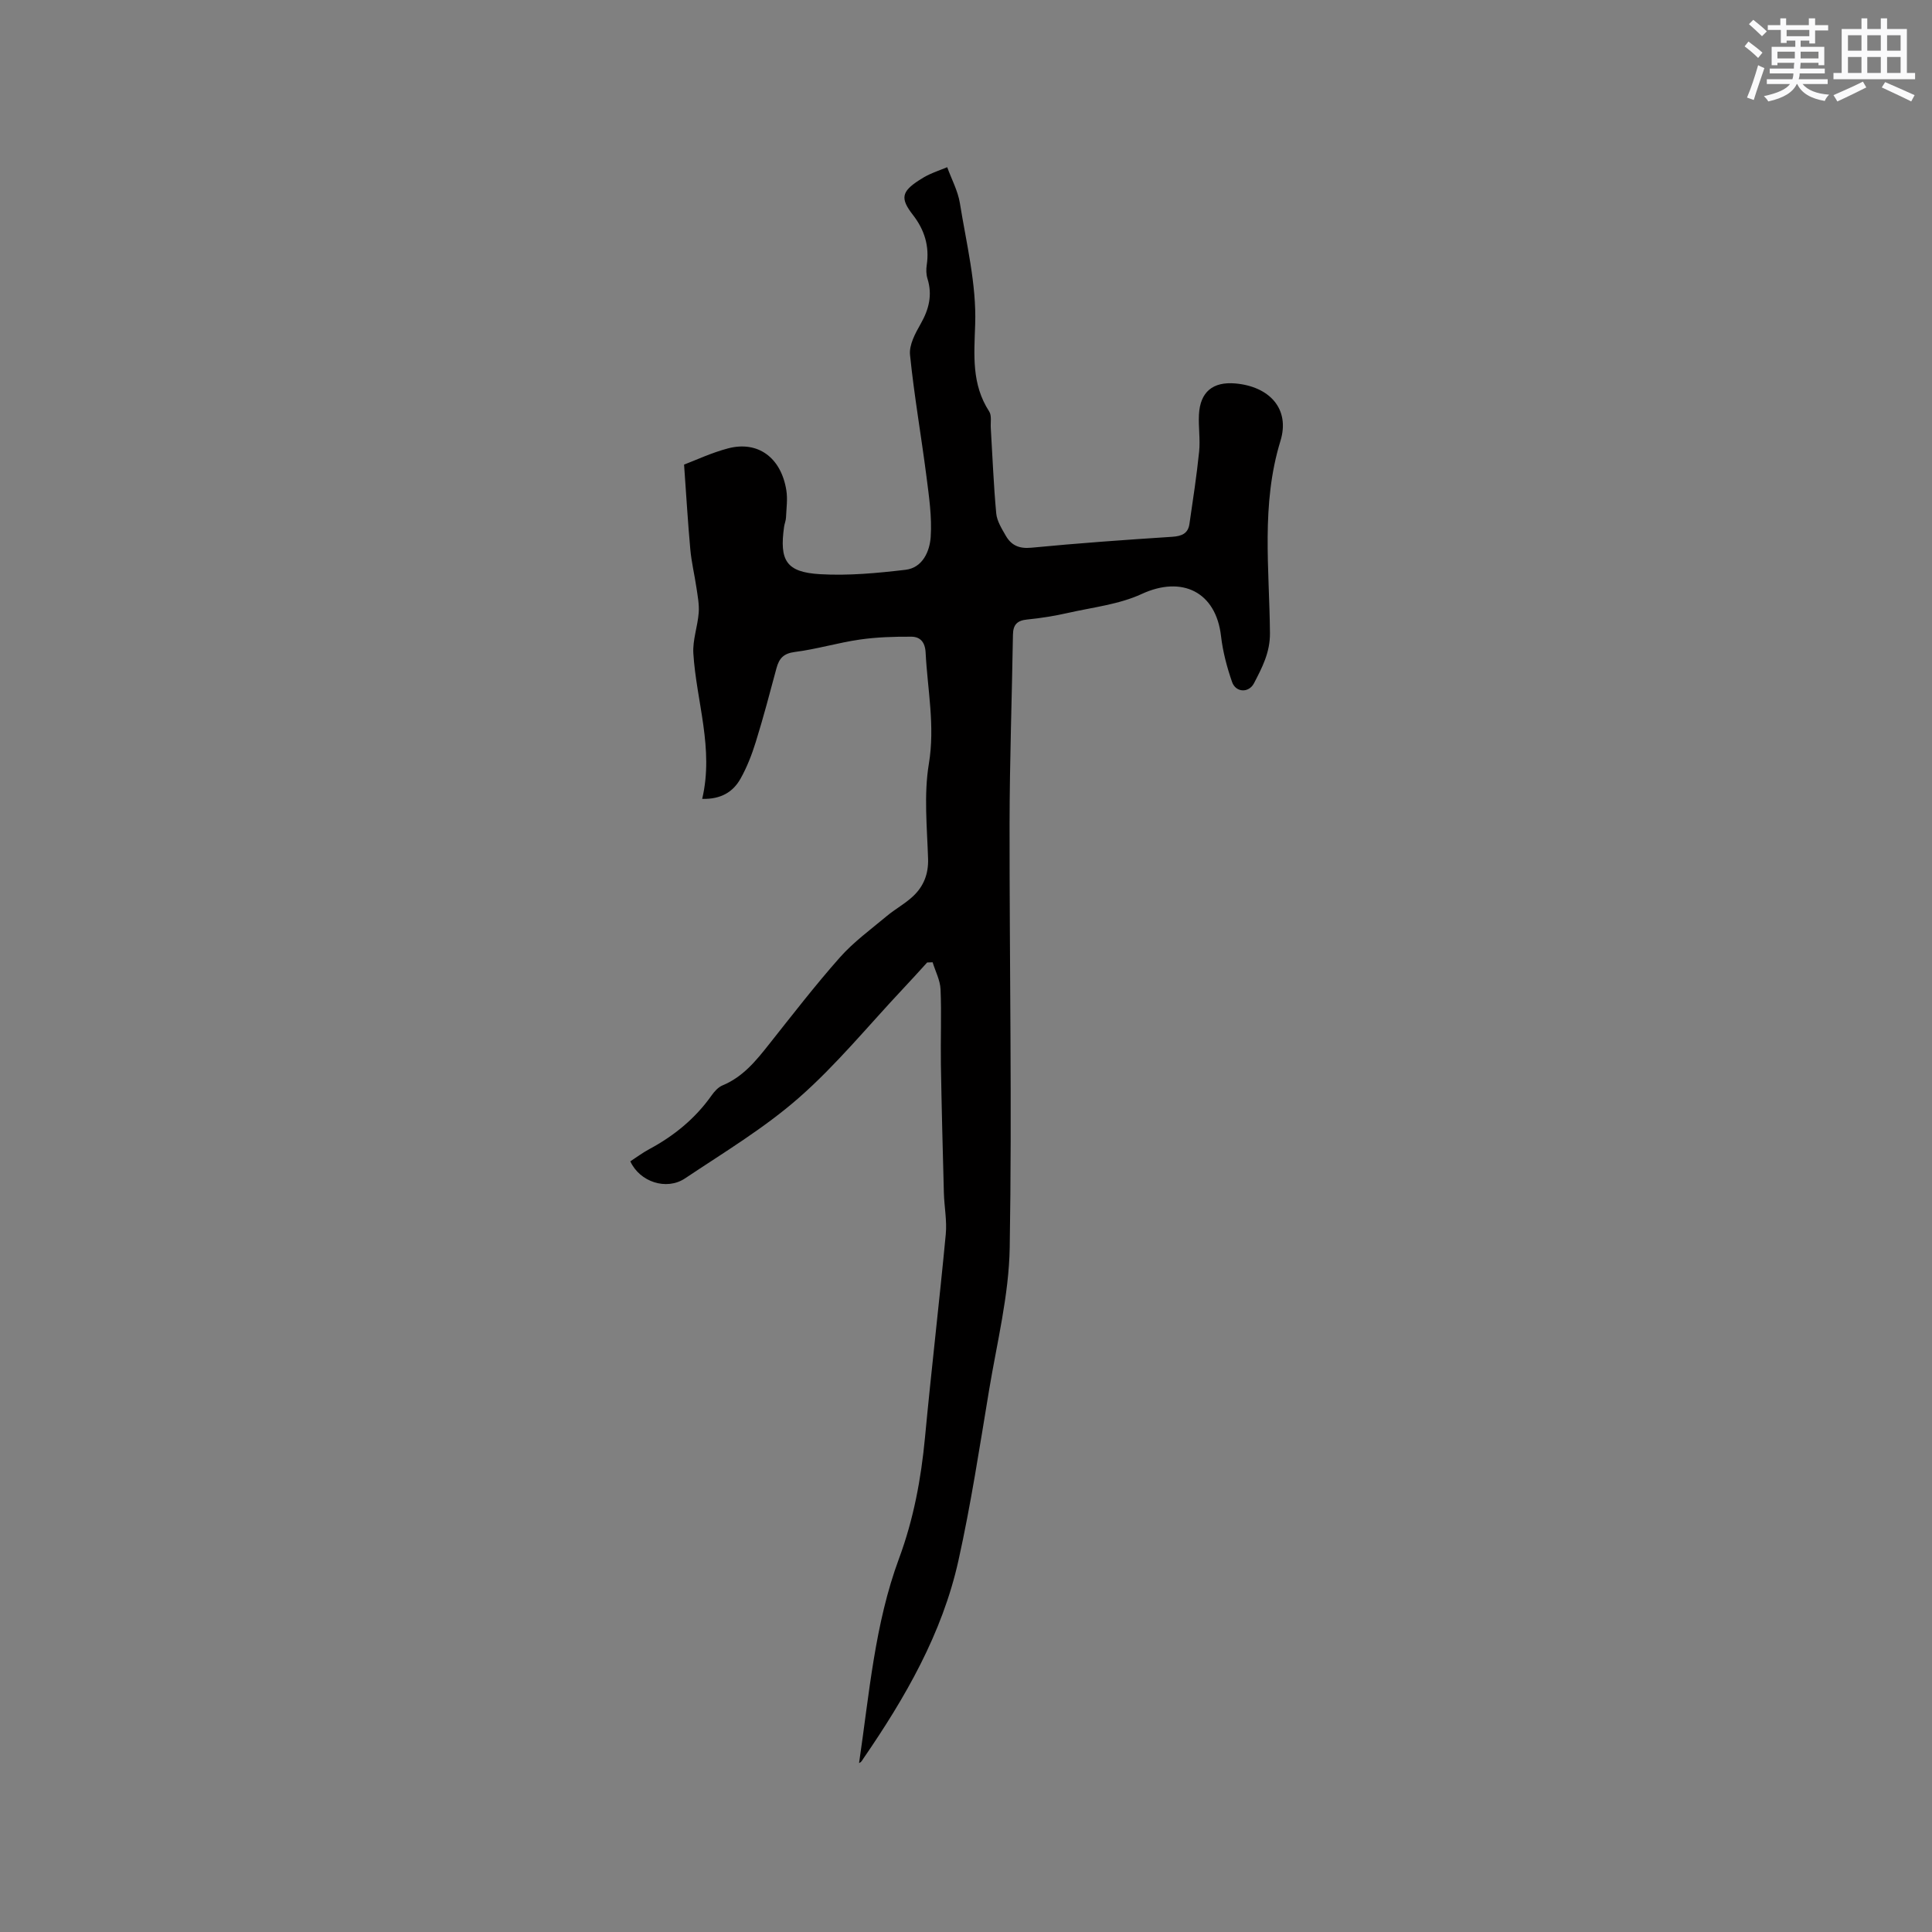 <svg enable-background="new 0 0 400 400" viewBox="0 0 400 400" xmlns="http://www.w3.org/2000/svg"><rect x="0" y="0" width="400" height="400" fill="#808080" stroke="none"/><path d="m145.38 165.4c2.46-10.43-1.21-20.16-1.83-30.12-.17-2.77.9-5.6 1.11-8.43.13-1.71-.22-3.46-.47-5.18-.39-2.65-1.03-5.28-1.27-7.94-.51-5.62-.84-11.25-1.29-17.54 2.41-.91 5.68-2.46 9.11-3.36 6.17-1.62 10.97 1.89 12.06 8.66.3 1.84.01 3.79-.07 5.69-.03.63-.3 1.24-.39 1.86-1 7.03.44 9.43 7.45 9.84 5.87.34 11.83-.22 17.69-.91 3.55-.42 5.01-3.84 5.21-6.8.28-4.14-.35-8.38-.88-12.54-1.08-8.4-2.55-16.75-3.4-25.16-.21-2.06 1.09-4.46 2.2-6.41 1.72-3.02 2.47-5.99 1.41-9.38-.27-.87-.29-1.9-.15-2.81.59-3.91-.47-7.3-2.87-10.39-2.63-3.38-2.35-4.79 1.22-7.12.71-.46 1.44-.9 2.21-1.25 1.05-.48 2.14-.88 3.68-1.49.92 2.53 2.21 4.91 2.62 7.42 1.34 8.34 3.45 16.77 3.17 25.09-.22 6.47-.76 12.4 2.9 18.06.55.85.26 2.25.33 3.4.36 5.9.58 11.82 1.13 17.71.15 1.59 1.15 3.17 1.98 4.62 1.14 1.98 2.75 2.72 5.27 2.48 9.7-.94 19.43-1.63 29.15-2.26 1.99-.13 3.31-.66 3.6-2.66.73-5 1.5-9.99 2.01-15.01.25-2.51-.17-5.09-.04-7.62.24-4.7 2.87-6.87 7.54-6.46 7.03.62 11.38 5.24 9.33 11.91-4.05 13.19-2.28 26.49-2.17 39.76.04 4.02-1.62 7.15-3.3 10.39-1.08 2.08-3.79 1.95-4.55-.27-1.06-3.06-1.91-6.27-2.28-9.48-1.05-9.15-8.06-12.59-16.43-8.72-4.68 2.16-10.1 2.75-15.22 3.91-2.78.63-5.62 1.09-8.46 1.37-2.09.2-2.94 1.06-2.97 3.16-.21 13.02-.68 26.05-.7 39.07-.03 29.26.52 58.53.03 87.78-.16 9.86-2.64 19.71-4.27 29.53-1.96 11.8-3.76 23.65-6.35 35.31-3.36 15.11-10.99 28.34-19.68 40.98-.24.35-.4.75-.89.93 2.12-14.36 3.24-28.78 8.28-42.37 3.01-8.13 4.56-16.46 5.37-25.04 1.32-14.03 2.97-28.03 4.3-42.06.27-2.81-.31-5.7-.39-8.55-.24-8.89-.47-17.79-.62-26.68-.08-5.16.15-10.33-.07-15.49-.08-1.89-1.07-3.73-1.64-5.6-.38.01-.75.03-1.13.04-1.69 1.85-3.36 3.71-5.08 5.53-7.11 7.56-13.73 15.69-21.5 22.5-7.2 6.31-15.55 11.32-23.55 16.67-3.84 2.57-9.38.74-11.33-3.53 1.29-.84 2.56-1.79 3.94-2.53 5.12-2.75 9.49-6.32 12.87-11.09.59-.84 1.39-1.74 2.3-2.11 4.21-1.75 6.91-5.08 9.62-8.51 4.81-6.06 9.54-12.2 14.67-17.99 2.83-3.19 6.36-5.76 9.66-8.52 1.78-1.49 3.88-2.61 5.54-4.19 2.13-2.03 3.14-4.54 3.05-7.68-.21-6.57-.9-13.29.16-19.68 1.31-7.87-.28-15.36-.67-23.02-.11-2.2-1.13-3.29-2.97-3.3-3.57-.02-7.17.09-10.69.6-4.5.65-8.9 1.99-13.4 2.56-2.37.3-3.27 1.34-3.82 3.37-1.37 5.11-2.72 10.23-4.29 15.28-.81 2.61-1.82 5.21-3.15 7.58-1.54 2.75-4.04 4.29-7.94 4.19z" fill="#010000"/><g fill="#fafafb"><path d="m361.2 9.6.8-1c.9.7 1.9 1.4 2.9 2.3l-.9 1.1c-1-1-2-1.8-2.8-2.4zm.5 10.6c.9-2.1 1.6-4.3 2.3-6.7.4.2.8.4 1.3.6-.7 2.1-1.5 4.3-2.2 6.6zm.4-15.2.9-.9c1 .8 2 1.6 2.8 2.4l-1 1c-.9-.9-1.8-1.7-2.7-2.5zm12.5-1.2h1.2v1.4h2.7v1.1h-2.7v2.7h-1.2v-.6h-1.8v1.3h4.9v3.8h-1.2v-.5h-3.7c0 .4-.1.9-.1 1.2h5.1v1h-5.2c0 .5-.1.9-.2 1.2h6v1h-5.2c1.1 1.3 2.9 2 5.5 2.2-.4.4-.7.8-.9 1.3-2.9-.5-4.8-1.6-5.7-3.5h-.1c-.8 1.7-2.7 2.9-5.9 3.6-.2-.4-.6-.8-.9-1.1 2.8-.6 4.6-1.4 5.4-2.5h-4.8v-1h5.3c.1-.3.2-.7.2-1.2h-4.9v-1h5c0-.4 0-.8.1-1.2h-3.5v.5h-1.2v-3.8h4.9v-1.3h-1.8v.5h-1.2v-2.7h-2.7v-1h2.6v-1.4h1.2v1.4h4.7v-1.4zm-6.6 8.3h3.6c0-.4 0-.9 0-1.4h-3.6zm1.9-4.6h4.7v-1.3h-4.7zm6.6 3.2h-3.7v1.4h3.7z"/><path d="m385.3 3.8h1.3v2.2h2.8v-2.2h1.3v2.2h4.1v9.1h1.7v1.3h-16.9v-1.3h1.7v-9.1h4.1v-2.2zm.4 13.1.7 1.2c-1.8.9-3.8 1.9-6 2.9-.2-.4-.5-.8-.8-1.3 2.3-1 4.3-1.9 6.1-2.8zm-3.1-6.4h2.8v-3.2h-2.8zm0 4.6h2.8v-3.3h-2.8zm4-4.6h2.8v-3.2h-2.8zm0 4.6h2.8v-3.3h-2.8zm3.7 1.9c2.1.9 4.1 1.8 6.1 2.7l-.7 1.3c-2.2-1.1-4.2-2-6.1-2.9zm3.2-9.7h-2.8v3.2h2.8zm-2.8 7.8h2.8v-3.3h-2.8z"/></g></svg>